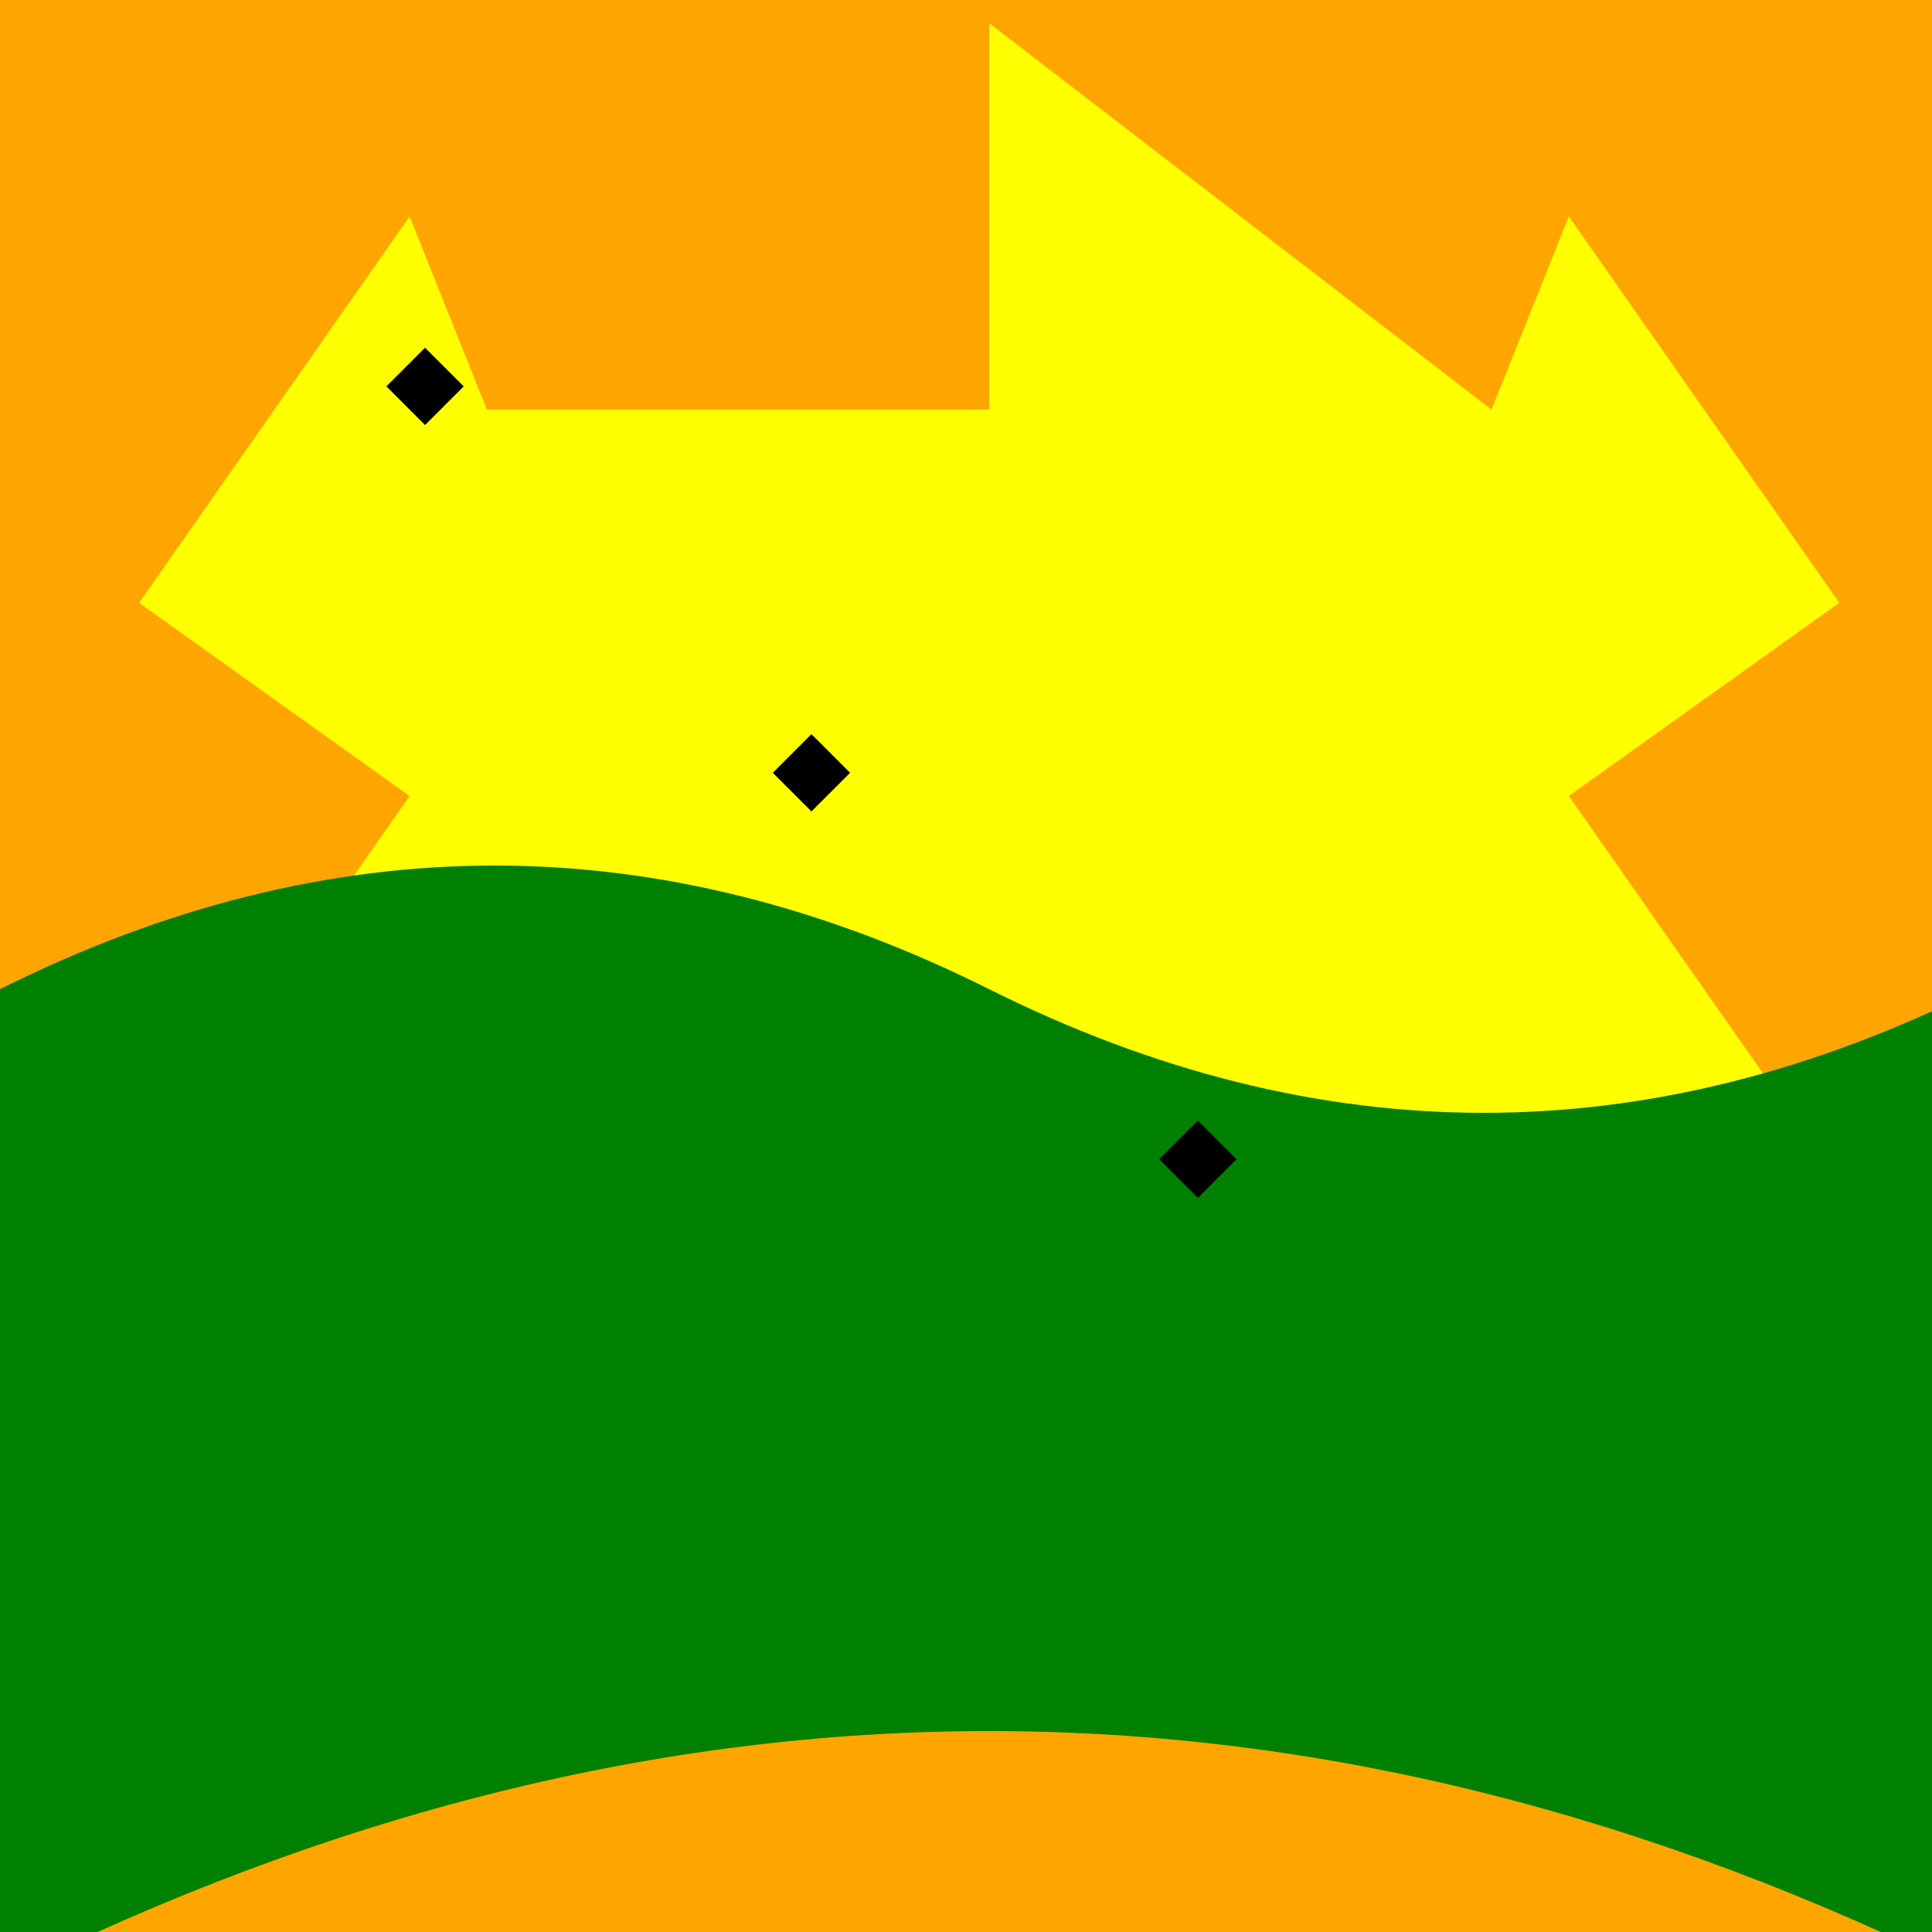 <!--

Generated by DrawGPT.
Free, open source, AI generated images in SVG, PNG, and HTML Canvas format.
https://drawgpt.ai

Created: 2023-09-26T22:47:46.236Z
Link: https://drawgpt.ai/prompt/68391/

-->
<svg xmlns="http://www.w3.org/2000/svg" xmlns:xlink="http://www.w3.org/1999/xlink" width="500" height="500"><defs/><g><rect fill="#FFA500" stroke="none" x="0" y="0" width="512" height="512"/><path fill="#FFD700" stroke="none" paint-order="stroke fill markers" d=" M 406 256 A 150 150 0 1 1 406 255.85"/><path fill="#FFFF00" stroke="none" paint-order="stroke fill markers" d=" M 256 106 L 256 6 L 386 106 L 406 56 L 476 156 L 406 206 L 476 306 L 406 356 L 476 456 L 406 506 L 256 406 L 106 506 L 36 456 L 106 356 L 36 306 L 106 206 L 36 156 L 106 56 L 126 106 Z"/><path fill="#008000" stroke="none" paint-order="stroke fill markers" d=" M 0 256 Q 128 192 256 256 Q 384 320 512 256 L 512 512 L 0 512 Z"/><path fill="#FFA500" stroke="none" paint-order="stroke fill markers" d=" M 0 512 Q 256 384 512 512 Z"/><path fill="#000000" stroke="none" paint-order="stroke fill markers" d=" M 100 100 L 110 90 L 120 100 L 110 110 Z"/><path fill="#000000" stroke="none" paint-order="stroke fill markers" d=" M 200 200 L 210 190 L 220 200 L 210 210 Z"/><path fill="#000000" stroke="none" paint-order="stroke fill markers" d=" M 300 300 L 310 290 L 320 300 L 310 310 Z"/></g></svg>